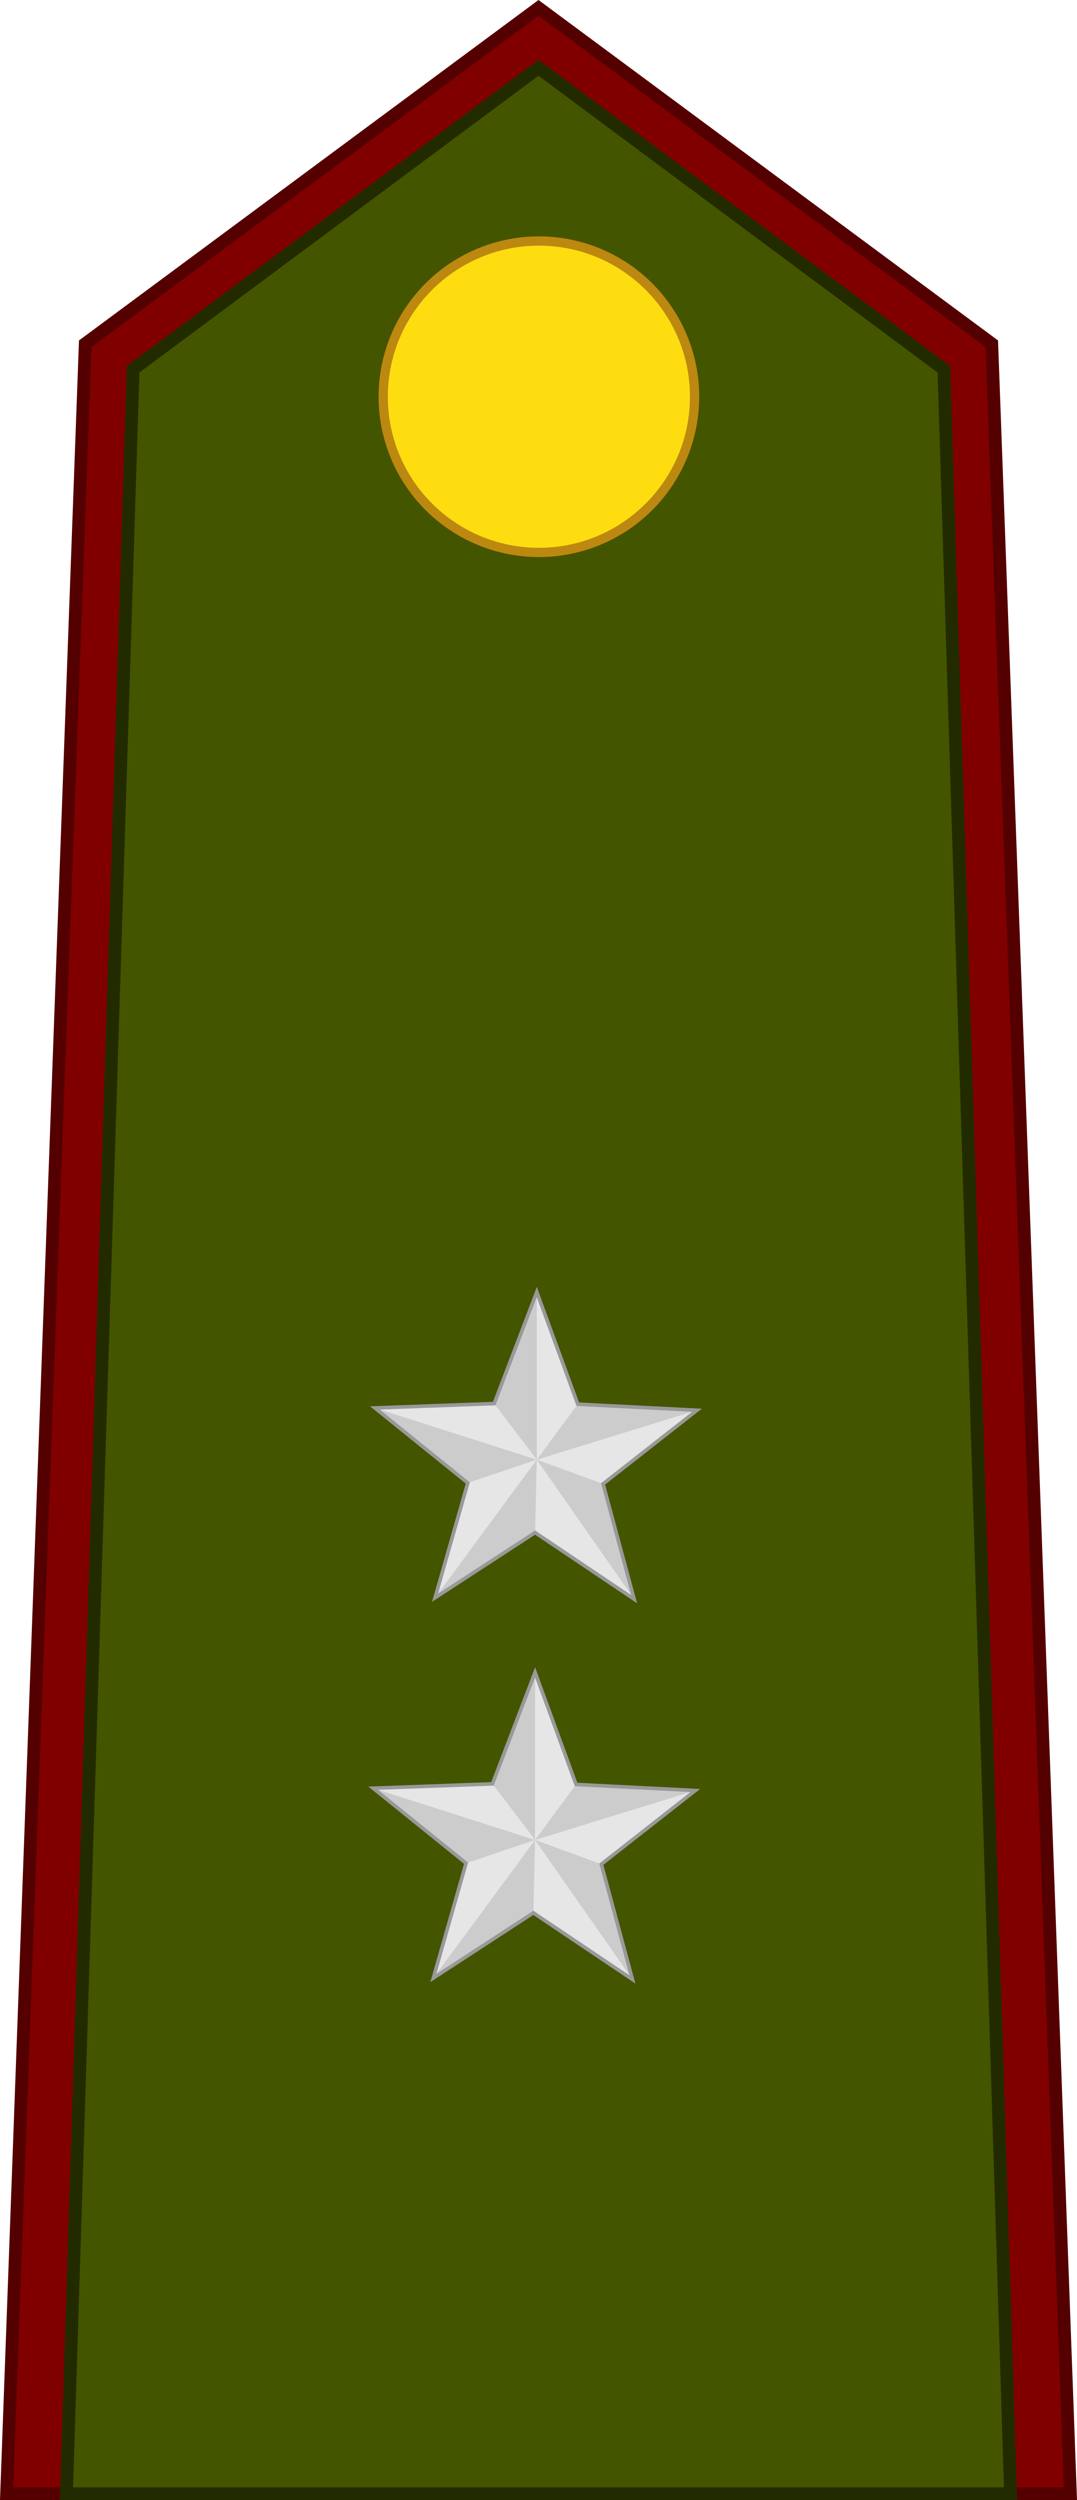 <?xml version="1.0" encoding="UTF-8" standalone="no"?>
<!-- Created with Inkscape (http://www.inkscape.org/) -->

<svg
   xmlns:dc="http://purl.org/dc/elements/1.1/"
   xmlns:cc="http://creativecommons.org/ns#"
   xmlns:rdf="http://www.w3.org/1999/02/22-rdf-syntax-ns#"
   xmlns:svg="http://www.w3.org/2000/svg"
   xmlns="http://www.w3.org/2000/svg"
   xmlns:xlink="http://www.w3.org/1999/xlink"
   xmlns:sodipodi="http://sodipodi.sourceforge.net/DTD/sodipodi-0.dtd"
   xmlns:inkscape="http://www.inkscape.org/namespaces/inkscape"
   width="89.953"
   height="208.776"
   viewBox="0 0 89.953 208.776"
   id="svg13723"
   version="1.1"
   inkscape:version="0.92.1 r15371"
   sodipodi:docname="Paraguay-Army-OF-1b.svg">
  <defs
     id="defs13725">
    <inkscape:perspective
       id="perspective193"
       inkscape:persp3d-origin="320 : 213.33333 : 1"
       inkscape:vp_z="640 : 320.00001 : 1"
       inkscape:vp_y="0 : 1000 : 0"
       inkscape:vp_x="0 : 320.00001 : 1"
       sodipodi:type="inkscape:persp3d" />
    <linearGradient
       id="linearGradient1354">
      <stop
         id="stop1355"
         offset="0"
         style="stop-color:black;stop-opacity:1" />
      <stop
         id="stop1356"
         offset="1"
         style="stop-color:white;stop-opacity:1" />
    </linearGradient>
    <linearGradient
       xlink:href="#linearGradient1354"
       id="linearGradient1357" />
  </defs>
  <sodipodi:namedview
     id="base"
     pagecolor="#ffffff"
     bordercolor="#666666"
     borderopacity="1.0"
     inkscape:pageopacity="0.0"
     inkscape:pageshadow="2"
     inkscape:zoom="1.4142136"
     inkscape:cx="7.5964388"
     inkscape:cy="89.196564"
     inkscape:document-units="px"
     inkscape:current-layer="layer1"
     showgrid="false"
     fit-margin-top="0"
     fit-margin-left="0"
     fit-margin-right="0"
     fit-margin-bottom="0"
     units="px"
     inkscape:window-width="1366"
     inkscape:window-height="705"
     inkscape:window-x="-8"
     inkscape:window-y="-8"
     inkscape:window-maximized="1"
     inkscape:snap-bbox="true"
     inkscape:snap-bbox-midpoints="true" />
  <g
     inkscape:label="Layer 1"
     inkscape:groupmode="layer"
     id="layer1"
     transform="translate(-27.21,-428.159)">
    <path
       sodipodi:nodetypes="cccccc"
       inkscape:connector-curvature="0"
       id="path12279-6"
       d="M 116.61,636.401 110.044,456.865 72.187,428.822 34.33,456.865 27.763,636.401 Z"
       style="fill:#800000;fill-opacity:1;fill-rule:evenodd;stroke:#550000;stroke-width:1.067;stroke-linecap:butt;stroke-linejoin:miter;stroke-miterlimit:4;stroke-dasharray:none;stroke-opacity:1" />
    <path
       sodipodi:nodetypes="cccccc"
       inkscape:connector-curvature="0"
       id="path12279"
       d="m 111.61,636.401 -5.567,-177.411 -33.857,-25.168 -33.857,25.168 -5.567,177.411 z"
       style="fill:#445500;fill-opacity:1;fill-rule:evenodd;stroke:#222b00;stroke-width:1.067;stroke-linecap:butt;stroke-linejoin:miter;stroke-miterlimit:4;stroke-dasharray:none;stroke-opacity:1" />
    <g
       transform="matrix(1.067,0,0,1.067,-31.176,402.762)"
       id="g73861">
      <circle
         style="fill:#bc8810;fill-opacity:1;stroke:none;stroke-width:1;stroke-linejoin:round;stroke-miterlimit:4;stroke-dasharray:none;stroke-opacity:1"
         id="circle73863"
         cx="96.903"
         cy="54.851"
         r="12.549" />
      <circle
         r="11.823"
         cy="54.851"
         cx="96.903"
         id="circle73865"
         style="fill:#fddd10;fill-opacity:1;stroke:none;stroke-width:1;stroke-linejoin:round;stroke-miterlimit:4;stroke-dasharray:none;stroke-opacity:1" />
    </g>
    <g
       id="g5461"
       transform="translate(69.873,80.446)">
      <g
         transform="translate(-8.875,3.25)"
         id="g5451">
        <path
           sodipodi:type="star"
           style="opacity:1;fill:#e6e6e6;fill-opacity:1;stroke:none;stroke-width:0.3;stroke-linecap:square;stroke-linejoin:miter;stroke-miterlimit:4;stroke-dasharray:none;stroke-dashoffset:16.926;stroke-opacity:1"
           id="path5368"
           sodipodi:sides="5"
           sodipodi:cx="-3.1064105"
           sodipodi:cy="510.14957"
           sodipodi:r1="14.142136"
           sodipodi:r2="5.9396968"
           sodipodi:arg1="0.78539816"
           sodipodi:arg2="1.4137167"
           inkscape:flatsided="false"
           inkscape:rounded="0"
           inkscape:randomized="0"
           d="m 6.894,520.15 -9.071,-4.133 -7.35,6.734 1.128,-9.904 -8.676,-4.909 9.768,-1.988 1.988,-9.768 4.909,8.676 9.904,-1.128 -6.734,7.35 z"
           inkscape:transform-center-x="-0.031120646"
           inkscape:transform-center-y="-1.3208219"
           transform="rotate(9.408,76.127,588.713)" />
        <path
           style="opacity:1;fill:#cccccc;fill-opacity:1;stroke:none;stroke-width:0.03;stroke-linecap:square;stroke-linejoin:miter;stroke-miterlimit:4;stroke-dasharray:none;stroke-dashoffset:16.926;stroke-opacity:1"
           d="m -21.311,64.951 5.535,2.021 2.595,9.624 z"
           id="path5380"
           inkscape:connector-curvature="0"
           transform="translate(32.213,433.158)"
           sodipodi:nodetypes="cccc" />
        <path
           style="opacity:1;fill:#cccccc;fill-opacity:1;stroke:none;stroke-width:0.03;stroke-linecap:square;stroke-linejoin:miter;stroke-miterlimit:4;stroke-dasharray:none;stroke-dashoffset:16.926;stroke-opacity:1"
           d="m 2.408,509.636 8.495,-11.527 -0.143,6.085 z"
           id="path5380-5"
           inkscape:connector-curvature="0"
           sodipodi:nodetypes="cccc" />
        <path
           style="opacity:1;fill:#cccccc;fill-opacity:1;stroke:none;stroke-width:0.03;stroke-linecap:square;stroke-linejoin:miter;stroke-miterlimit:4;stroke-dasharray:none;stroke-dashoffset:16.926;stroke-opacity:1"
           d="m -2.617,493.789 7.757,6.261 5.763,-1.941 z"
           id="path5380-2"
           inkscape:connector-curvature="0"
           sodipodi:nodetypes="cccc" />
        <path
           style="opacity:1;fill:#cccccc;fill-opacity:1;stroke:none;stroke-width:0.03;stroke-linecap:square;stroke-linejoin:miter;stroke-miterlimit:4;stroke-dasharray:none;stroke-dashoffset:16.926;stroke-opacity:1"
           d="m 14.327,493.474 -3.425,4.635 13.38,-4.129 z"
           id="path5380-6"
           inkscape:connector-curvature="0"
           sodipodi:nodetypes="cccc" />
        <path
           style="opacity:1;fill:#cccccc;fill-opacity:1;stroke:none;stroke-width:0.03;stroke-linecap:square;stroke-linejoin:miter;stroke-miterlimit:4;stroke-dasharray:none;stroke-dashoffset:16.926;stroke-opacity:1"
           d="m 7.345,493.424 3.558,-9.312 v 13.996 z"
           id="path5380-0"
           inkscape:connector-curvature="0"
           sodipodi:nodetypes="cccc" />
      </g>
      <path
         transform="rotate(9.408,51.941,536.41)"
         inkscape:transform-center-y="-1.3208219"
         inkscape:transform-center-x="-0.031120646"
         d="m 6.894,520.15 -9.071,-4.133 -7.35,6.734 1.128,-9.904 -8.676,-4.909 9.768,-1.988 1.988,-9.768 4.909,8.676 9.904,-1.128 -6.734,7.35 z"
         inkscape:randomized="0"
         inkscape:rounded="0"
         inkscape:flatsided="false"
         sodipodi:arg2="1.4137167"
         sodipodi:arg1="0.78539816"
         sodipodi:r2="5.9396968"
         sodipodi:r1="14.142136"
         sodipodi:cy="510.14957"
         sodipodi:cx="-3.1064105"
         sodipodi:sides="5"
         id="path5368-1"
         style="opacity:1;fill:none;fill-opacity:1;stroke:#999999;stroke-width:0.3;stroke-linecap:square;stroke-linejoin:miter;stroke-miterlimit:4;stroke-dasharray:none;stroke-dashoffset:16.926;stroke-opacity:1"
         sodipodi:type="star" />
    </g>
    <g
       id="g5461-4"
       transform="translate(70.016,48.691)">
      <g
         transform="translate(-8.875,3.25)"
         id="g5451-6">
        <path
           sodipodi:type="star"
           style="opacity:1;fill:#e6e6e6;fill-opacity:1;stroke:none;stroke-width:0.3;stroke-linecap:square;stroke-linejoin:miter;stroke-miterlimit:4;stroke-dasharray:none;stroke-dashoffset:16.926;stroke-opacity:1"
           id="path5368-6"
           sodipodi:sides="5"
           sodipodi:cx="-3.1064105"
           sodipodi:cy="510.14957"
           sodipodi:r1="14.142136"
           sodipodi:r2="5.9396968"
           sodipodi:arg1="0.78539816"
           sodipodi:arg2="1.4137167"
           inkscape:flatsided="false"
           inkscape:rounded="0"
           inkscape:randomized="0"
           d="m 6.894,520.15 -9.071,-4.133 -7.35,6.734 1.128,-9.904 -8.676,-4.909 9.768,-1.988 1.988,-9.768 4.909,8.676 9.904,-1.128 -6.734,7.35 z"
           inkscape:transform-center-x="-0.031120646"
           inkscape:transform-center-y="-1.3208219"
           transform="rotate(9.408,76.127,588.713)" />
        <path
           style="opacity:1;fill:#cccccc;fill-opacity:1;stroke:none;stroke-width:0.03;stroke-linecap:square;stroke-linejoin:miter;stroke-miterlimit:4;stroke-dasharray:none;stroke-dashoffset:16.926;stroke-opacity:1"
           d="m -21.311,64.951 5.535,2.021 2.595,9.624 z"
           id="path5380-76"
           inkscape:connector-curvature="0"
           transform="translate(32.213,433.158)"
           sodipodi:nodetypes="cccc" />
        <path
           style="opacity:1;fill:#cccccc;fill-opacity:1;stroke:none;stroke-width:0.03;stroke-linecap:square;stroke-linejoin:miter;stroke-miterlimit:4;stroke-dasharray:none;stroke-dashoffset:16.926;stroke-opacity:1"
           d="m 2.408,509.636 8.495,-11.527 -0.143,6.085 z"
           id="path5380-5-9"
           inkscape:connector-curvature="0"
           sodipodi:nodetypes="cccc" />
        <path
           style="opacity:1;fill:#cccccc;fill-opacity:1;stroke:none;stroke-width:0.03;stroke-linecap:square;stroke-linejoin:miter;stroke-miterlimit:4;stroke-dasharray:none;stroke-dashoffset:16.926;stroke-opacity:1"
           d="m -2.617,493.789 7.757,6.261 5.763,-1.941 z"
           id="path5380-2-8"
           inkscape:connector-curvature="0"
           sodipodi:nodetypes="cccc" />
        <path
           style="opacity:1;fill:#cccccc;fill-opacity:1;stroke:none;stroke-width:0.03;stroke-linecap:square;stroke-linejoin:miter;stroke-miterlimit:4;stroke-dasharray:none;stroke-dashoffset:16.926;stroke-opacity:1"
           d="m 14.327,493.474 -3.425,4.635 13.38,-4.129 z"
           id="path5380-6-2"
           inkscape:connector-curvature="0"
           sodipodi:nodetypes="cccc" />
        <path
           style="opacity:1;fill:#cccccc;fill-opacity:1;stroke:none;stroke-width:0.03;stroke-linecap:square;stroke-linejoin:miter;stroke-miterlimit:4;stroke-dasharray:none;stroke-dashoffset:16.926;stroke-opacity:1"
           d="m 7.345,493.424 3.558,-9.312 v 13.996 z"
           id="path5380-0-1"
           inkscape:connector-curvature="0"
           sodipodi:nodetypes="cccc" />
      </g>
      <path
         transform="rotate(9.408,51.941,536.41)"
         inkscape:transform-center-y="-1.3208219"
         inkscape:transform-center-x="-0.031120646"
         d="m 6.894,520.15 -9.071,-4.133 -7.35,6.734 1.128,-9.904 -8.676,-4.909 9.768,-1.988 1.988,-9.768 4.909,8.676 9.904,-1.128 -6.734,7.35 z"
         inkscape:randomized="0"
         inkscape:rounded="0"
         inkscape:flatsided="false"
         sodipodi:arg2="1.4137167"
         sodipodi:arg1="0.78539816"
         sodipodi:r2="5.9396968"
         sodipodi:r1="14.142136"
         sodipodi:cy="510.14957"
         sodipodi:cx="-3.1064105"
         sodipodi:sides="5"
         id="path5368-1-64"
         style="opacity:1;fill:none;fill-opacity:1;stroke:#999999;stroke-width:0.3;stroke-linecap:square;stroke-linejoin:miter;stroke-miterlimit:4;stroke-dasharray:none;stroke-dashoffset:16.926;stroke-opacity:1"
         sodipodi:type="star" />
    </g>
  </g>
</svg>
